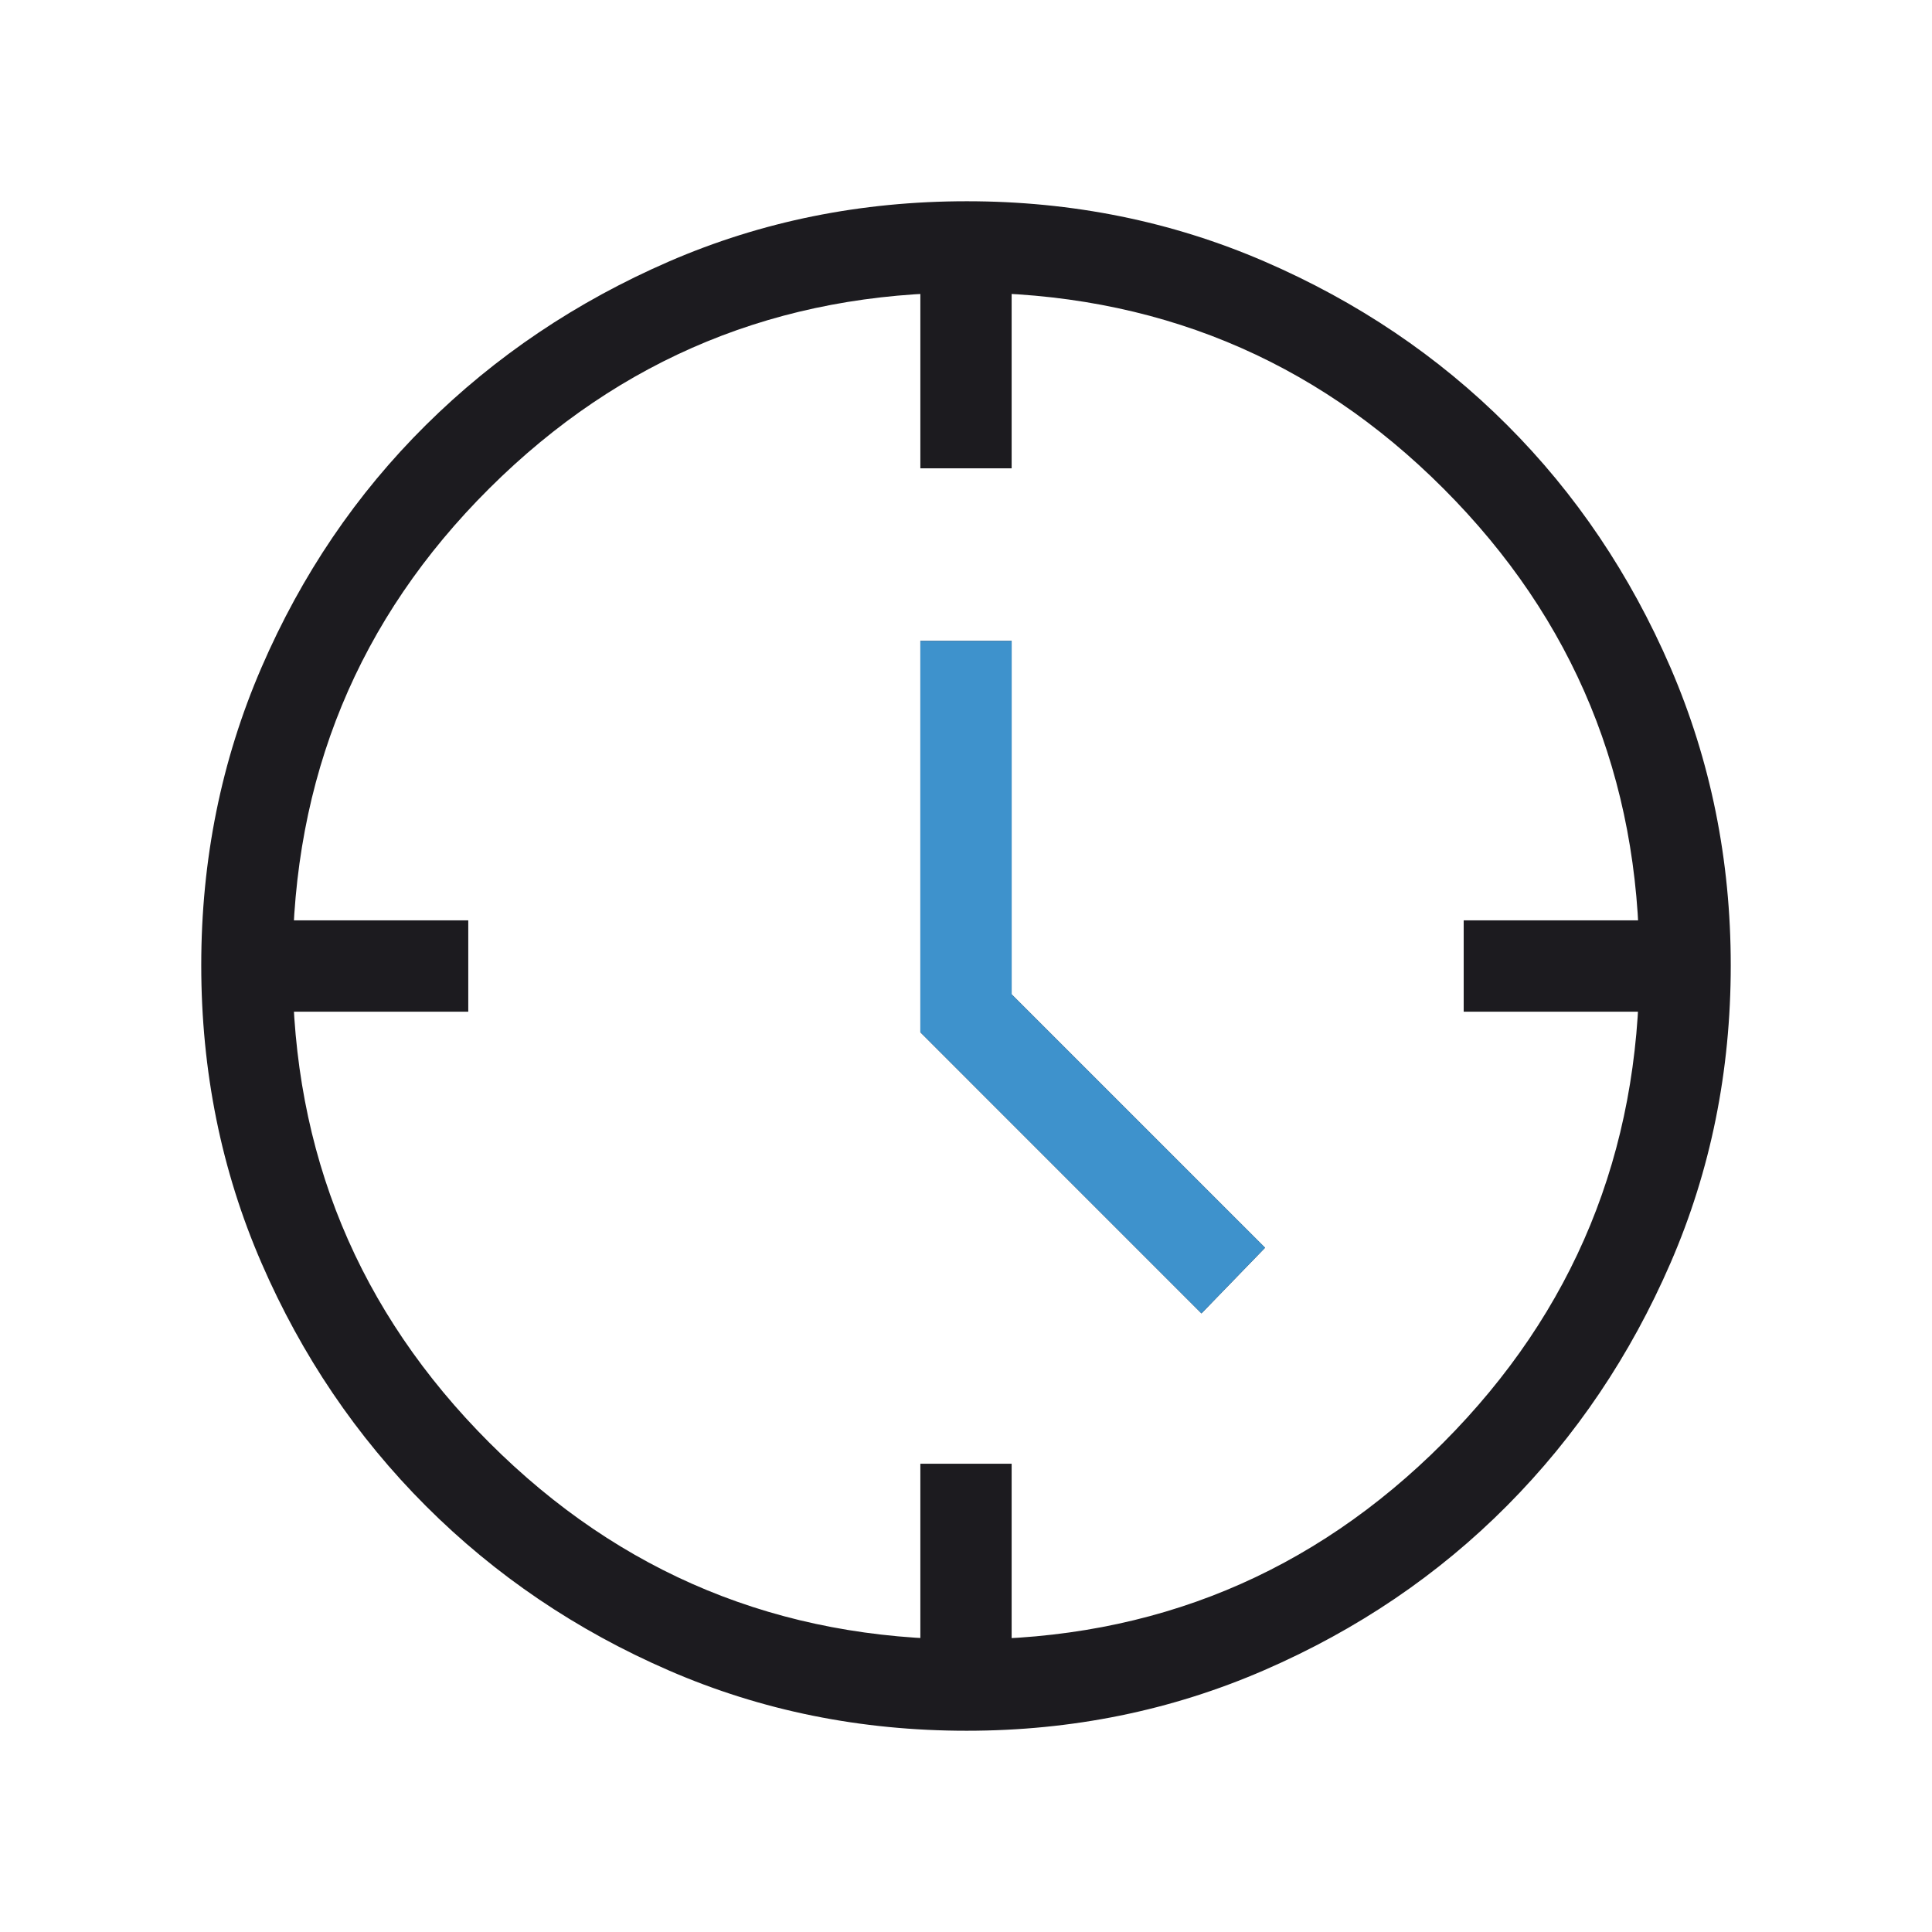 <svg width="48" height="48" viewBox="0 0 48 48" fill="none" xmlns="http://www.w3.org/2000/svg">
<mask id="mask0_1_166" style="mask-type:alpha" maskUnits="userSpaceOnUse" x="0" y="0" width="48" height="49">
<rect y="0" width="48" height="48" fill="#D9D9D9"/>
</mask>
<g mask="url(#mask0_1_166)">
<path d="M29.85 32.631L22.866 25.646V15.923H25.134V24.704L31.43 31L29.85 32.631ZM22.866 11.635V7.27H25.134V11.635H22.866ZM36.365 25.135V22.866H40.73V25.135H36.365ZM22.866 40.731V36.366H25.134V40.731H22.866ZM7.269 25.135V22.866H11.634V25.135H7.269ZM24.017 43C21.385 43 18.92 42.502 16.622 41.504C14.324 40.507 12.311 39.145 10.584 37.419C8.857 35.692 7.495 33.679 6.497 31.38C5.499 29.08 5 26.613 5 23.979C5 21.357 5.499 18.892 6.496 16.585C7.493 14.278 8.855 12.27 10.582 10.559C12.308 8.849 14.321 7.495 16.62 6.497C18.92 5.499 21.387 5 24.021 5C26.643 5 29.108 5.499 31.415 6.496C33.722 7.494 35.731 8.847 37.441 10.557C39.151 12.266 40.505 14.277 41.504 16.588C42.501 18.9 43 21.365 43 23.984C43 26.615 42.501 29.08 41.504 31.378C40.507 33.677 39.153 35.686 37.444 37.407C35.734 39.128 33.723 40.49 31.412 41.494C29.101 42.498 26.636 43 24.017 43ZM24.025 40.731C28.665 40.731 32.609 39.101 35.858 35.843C39.106 32.584 40.73 28.628 40.73 23.975C40.73 19.336 39.109 15.391 35.867 12.143C32.625 8.894 28.669 7.27 24 7.27C19.364 7.27 15.416 8.891 12.158 12.133C8.899 15.376 7.269 19.331 7.269 24C7.269 28.636 8.899 32.584 12.158 35.843C15.416 39.101 19.372 40.731 24.025 40.731Z" fill="#1C1B1F"/>
</g>
<mask id="mask1_1_166" style="mask-type:alpha" maskUnits="userSpaceOnUse" x="0" y="0" width="48" height="49">
<rect y="0" width="48" height="48" fill="#D9D9D9"/>
</mask>
<g mask="url(#mask1_1_166)">
<path d="M29.85 32.631L22.866 25.646V15.923H25.134V24.704L31.43 31L29.85 32.631Z" fill="#3E92CC"/>
</g>
</svg>
